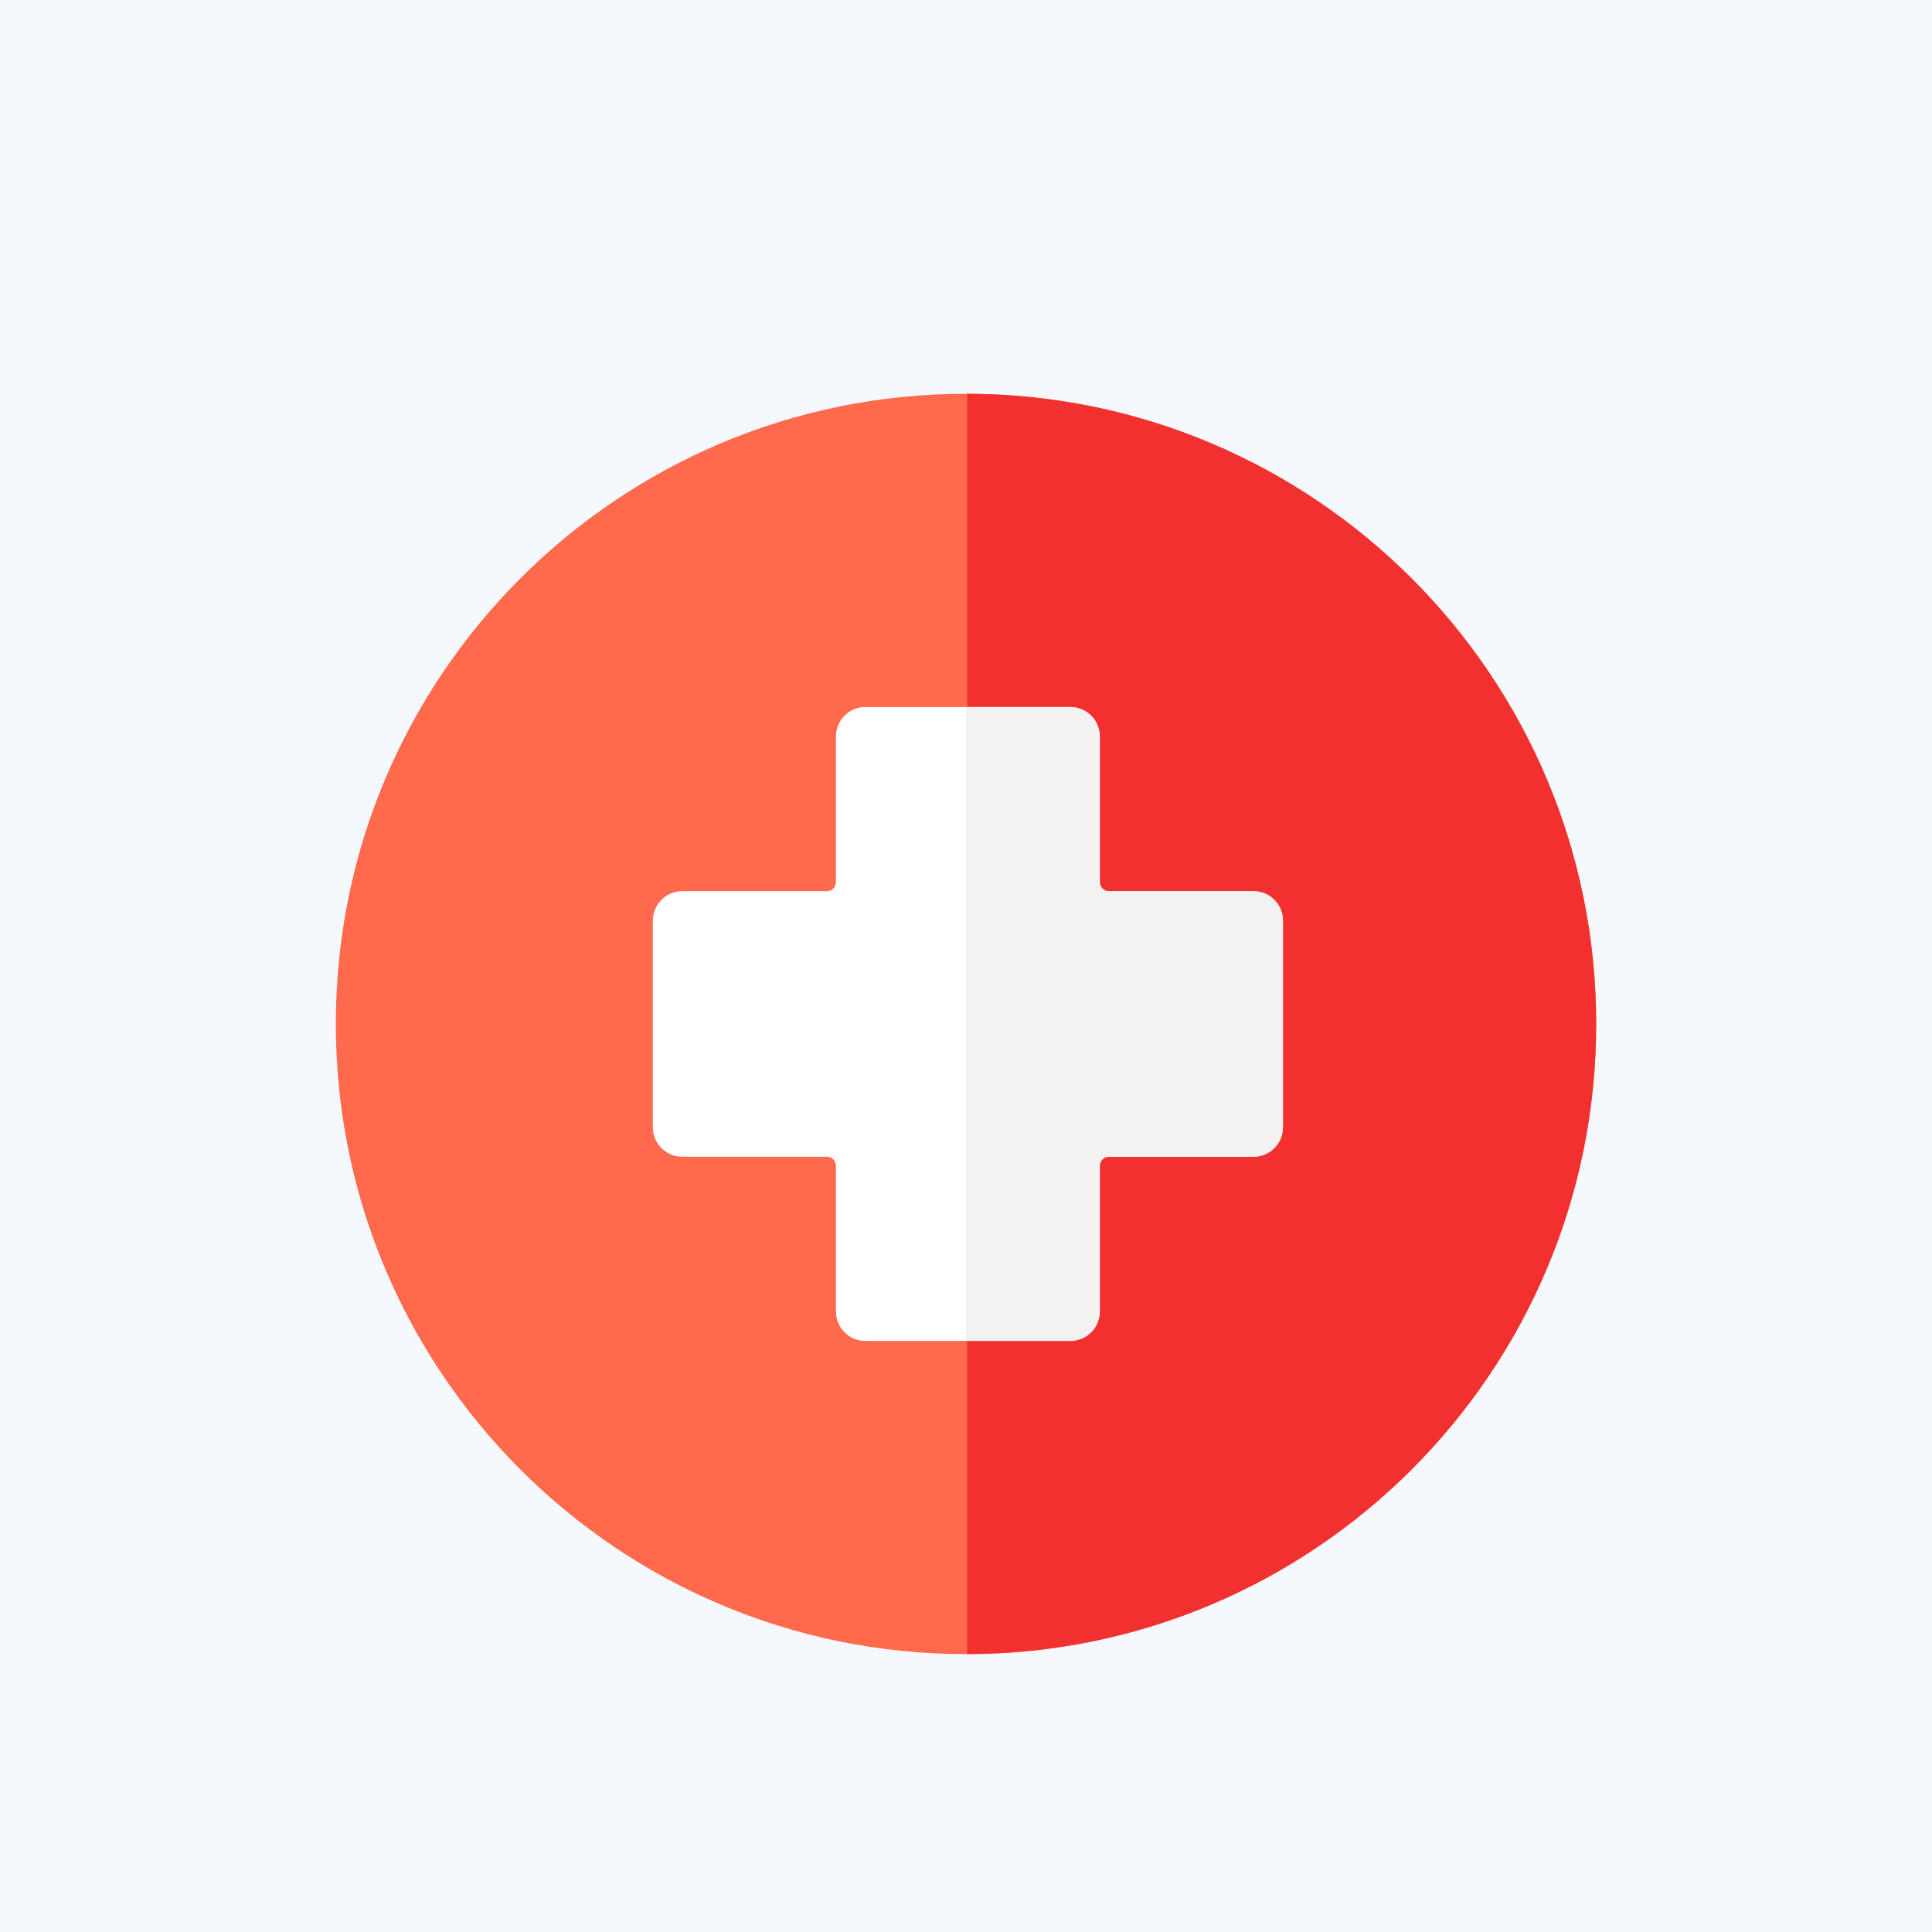 <svg width="132" height="132" viewBox="0 0 132 132" fill="none" xmlns="http://www.w3.org/2000/svg">
<g id="medicine_4006511 1">
<rect width="132" height="132" fill="#F5F8FC"/>
<g id="Group">
<path id="Vector" d="M66 113.015C89.778 113.015 109.055 93.738 109.055 69.96C109.055 46.181 89.778 26.905 66 26.905C42.221 26.905 22.945 46.181 22.945 69.96C22.945 93.738 42.221 113.015 66 113.015Z" fill="#FF6A4D"/>
<path id="Vector_2" d="M66.078 26.905V113.013C89.82 112.97 109.055 93.711 109.055 69.959C109.055 46.207 89.82 26.948 66.078 26.905Z" fill="#F23030"/>
<path id="Vector_3" d="M85.65 60.89H75.767C75.423 60.89 75.145 60.61 75.145 60.264V50.322C75.145 49.207 74.246 48.304 73.138 48.304H59.12C58.011 48.304 57.113 49.208 57.113 50.322V60.264C57.113 60.61 56.834 60.89 56.491 60.89H46.608C45.5 60.89 44.602 61.794 44.602 62.909V77.011C44.602 78.126 45.5 79.03 46.608 79.03H56.491C56.834 79.03 57.113 79.31 57.113 79.656V89.598C57.113 90.713 58.011 91.616 59.12 91.616H73.138C74.247 91.616 75.145 90.712 75.145 89.598V79.656C75.145 79.31 75.423 79.03 75.767 79.03H85.65C86.758 79.03 87.656 78.126 87.656 77.011V62.909C87.656 61.794 86.758 60.89 85.65 60.89Z" fill="white"/>
<path id="Vector_4" d="M85.638 60.89H75.696C75.35 60.89 75.07 60.61 75.07 60.264V50.322C75.07 49.207 74.166 48.304 73.051 48.304H66V91.616H73.051C74.166 91.616 75.07 90.712 75.07 89.598V79.656C75.07 79.31 75.35 79.03 75.696 79.03H85.638C86.753 79.03 87.656 78.126 87.656 77.011V62.909C87.656 61.794 86.753 60.89 85.638 60.89Z" fill="#F4F1F1"/>
</g>
</g>
</svg>

